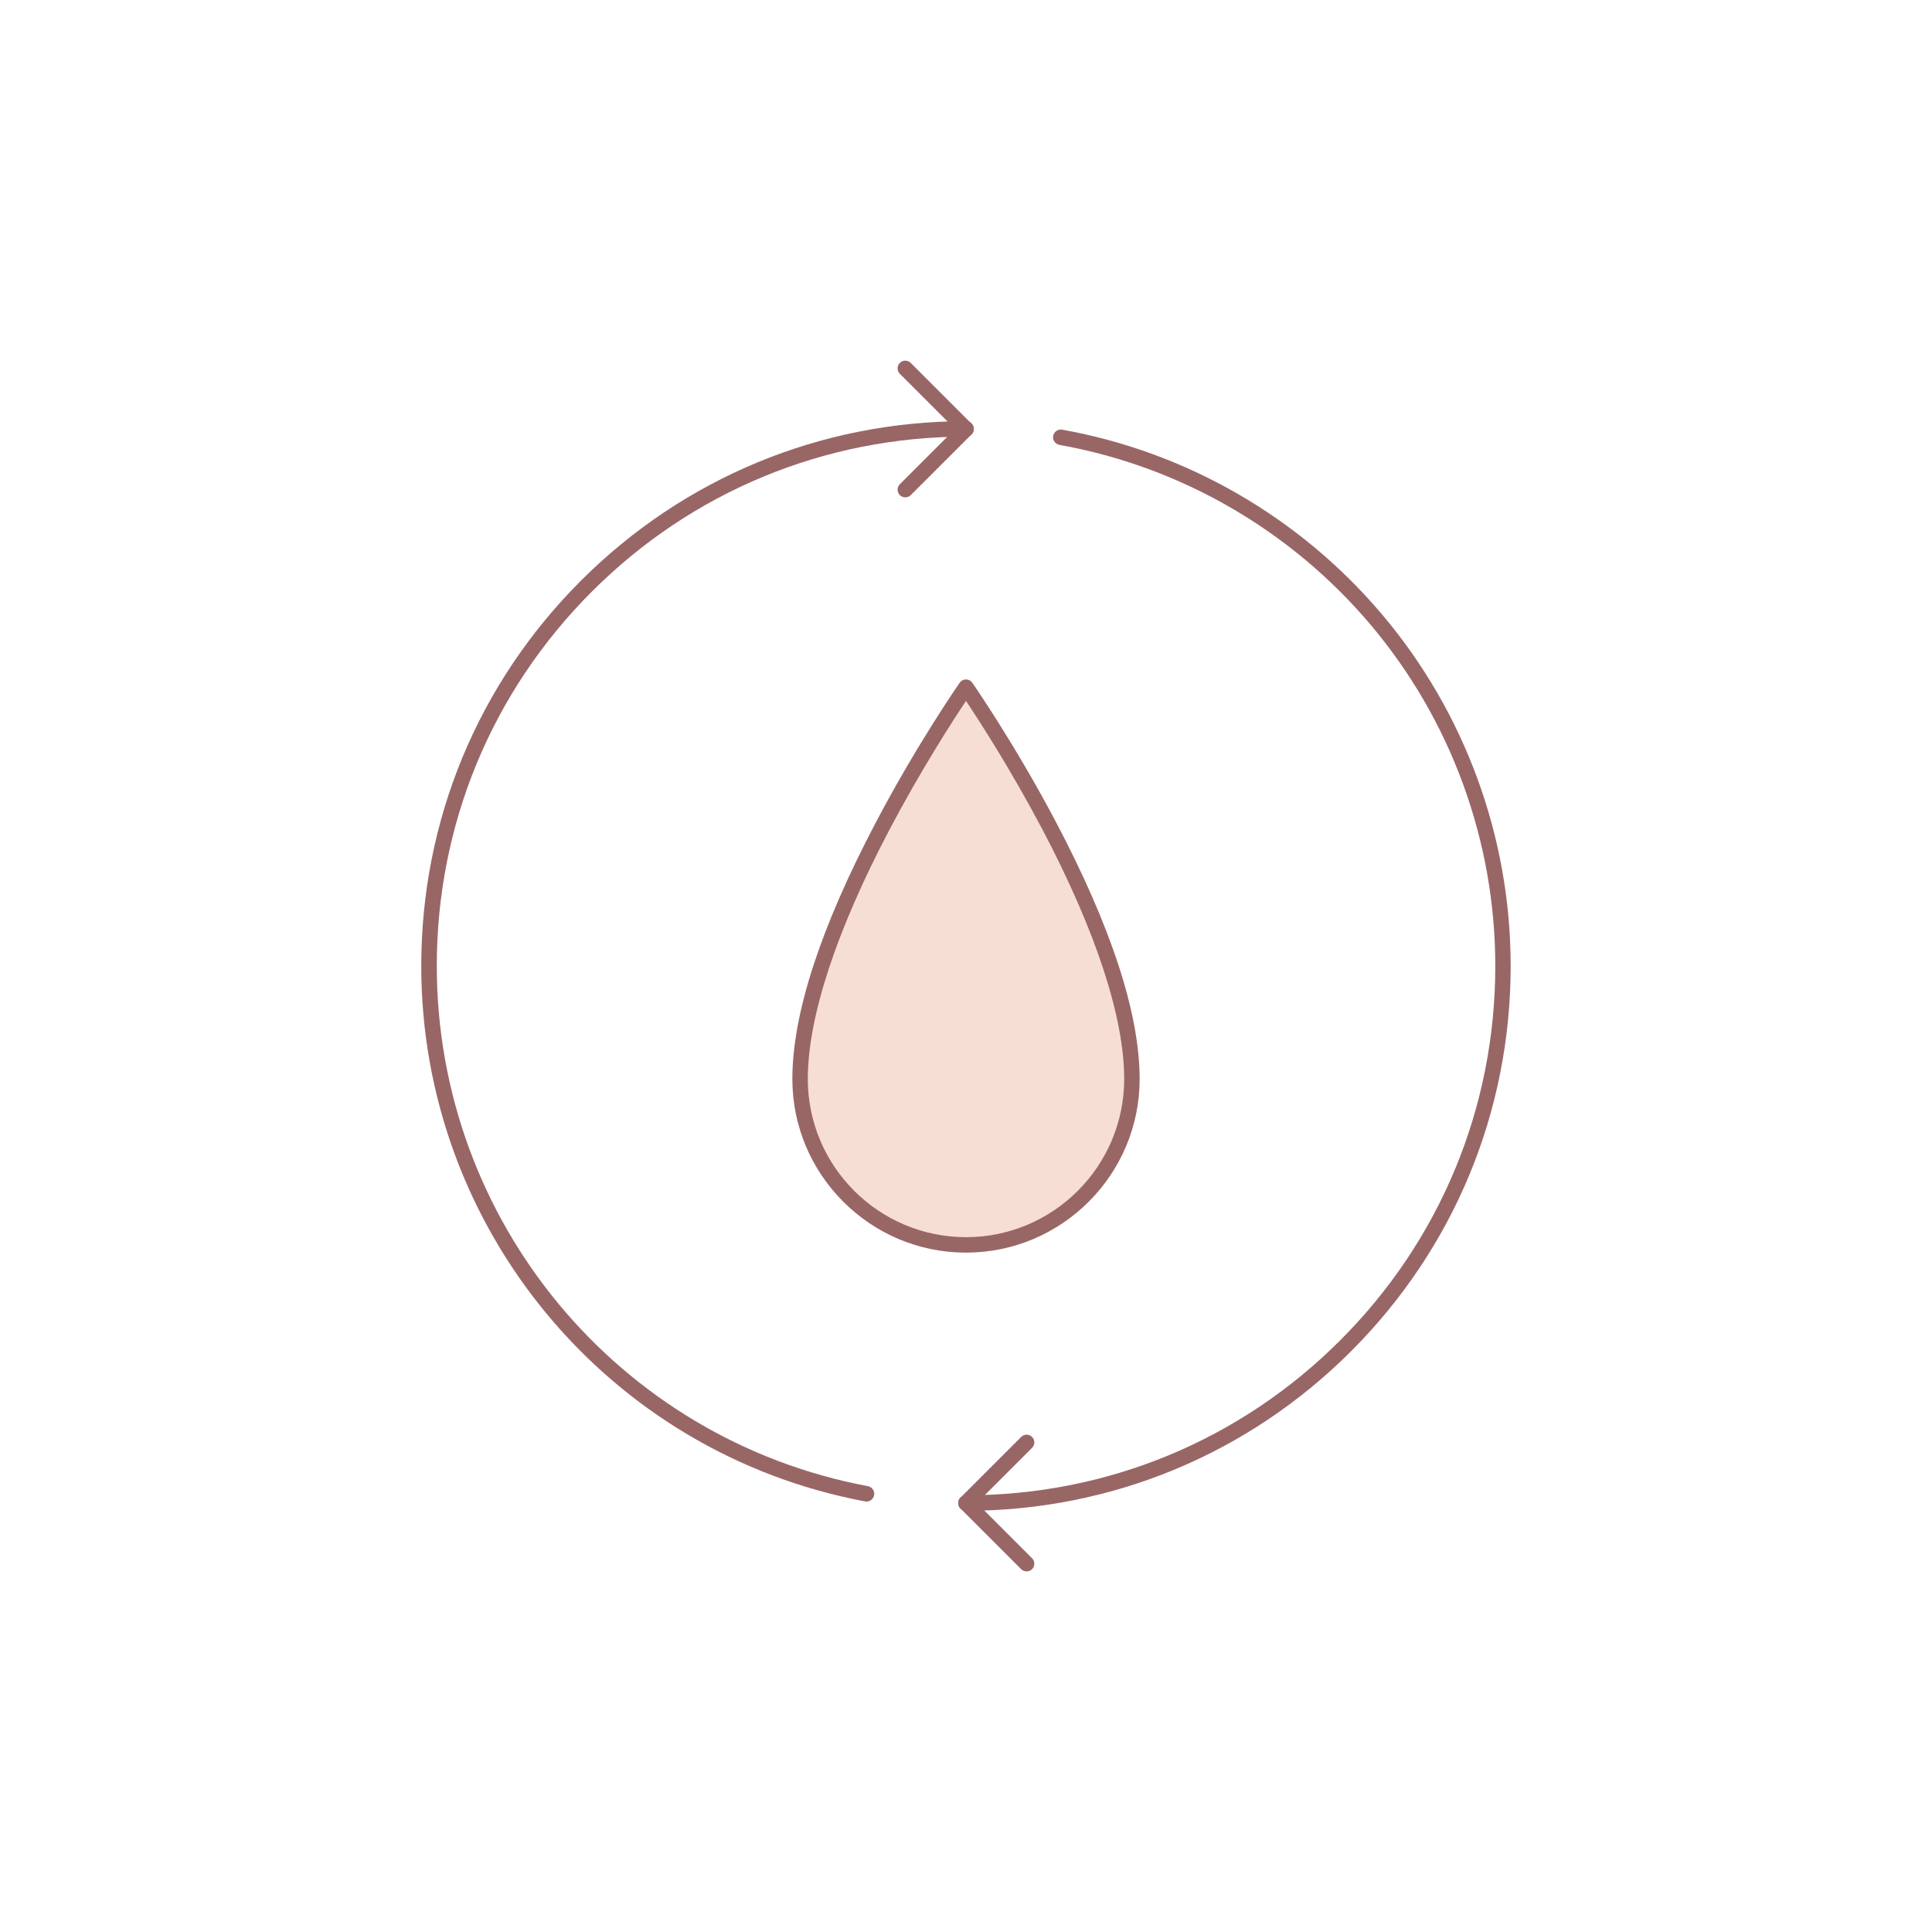 <?xml version="1.0" encoding="UTF-8"?><svg id="Layer_2" xmlns="http://www.w3.org/2000/svg" viewBox="0 0 250 250"><defs><style>.cls-1{fill:none;}.cls-2{fill:#f7ded5;}.cls-3{fill:#966;}</style></defs><g id="_Слой_1"><rect class="cls-1" width="250" height="250"/><g><path class="cls-3" d="m125,56.51c-.26,0-.51-.1-.71-.29l-7.85-7.85c-.39-.39-.39-1.02,0-1.41.39-.39,1.02-.39,1.41,0l7.85,7.85c.39.39.39,1.02,0,1.41-.2.2-.45.29-.71.29Z"/><path class="cls-3" d="m117.15,64.36c-.26,0-.51-.1-.71-.29-.39-.39-.39-1.02,0-1.41l7.85-7.85c.39-.39,1.02-.39,1.41,0,.39.39.39,1.02,0,1.41l-7.85,7.85c-.2.2-.45.29-.71.29Z"/><path class="cls-2" d="m125,88.91s-21.47,30.77-21.47,50.7c0,11.86,9.61,21.47,21.47,21.47s21.47-9.61,21.47-21.47c0-19.93-21.47-50.7-21.47-50.7Z"/><path class="cls-3" d="m125,162.09c-12.39,0-22.47-10.08-22.47-22.47,0-8.43,3.65-19.63,10.85-33.29,5.33-10.12,10.75-17.91,10.8-17.98.19-.27.49-.43.82-.43s.63.16.82.43c.05.08,5.46,7.86,10.8,17.98,7.2,13.66,10.85,24.86,10.85,33.29,0,12.39-10.08,22.47-22.47,22.47Zm0-71.39c-1.7,2.55-5.8,8.88-9.86,16.58-6.94,13.17-10.61,24.36-10.61,32.34,0,11.29,9.18,20.47,20.47,20.47s20.47-9.18,20.47-20.47c0-7.98-3.67-19.17-10.61-32.34-4.06-7.7-8.16-14.03-9.86-16.58Z"/><path class="cls-3" d="m112.12,194.3c-.06,0-.12,0-.19-.02-33.27-6.24-57.42-35.38-57.42-69.28,0-18.83,7.33-36.53,20.65-49.85,13.31-13.31,31.02-20.65,49.85-20.65.55,0,1,.45,1,1s-.45,1-1,1c-18.3,0-35.5,7.12-48.43,20.06-12.94,12.94-20.06,30.14-20.06,48.43,0,32.95,23.46,61.26,55.79,67.32.54.1.9.62.8,1.17-.09.48-.51.82-.98.82Z"/><path class="cls-3" d="m125,195.49c-.55,0-1-.45-1-1s.45-1,1-1c18.3,0,35.5-7.12,48.43-20.06,12.94-12.94,20.06-30.14,20.06-48.43,0-16.18-5.74-31.88-16.18-44.21-10.31-12.19-24.59-20.43-40.22-23.22-.54-.1-.91-.62-.81-1.16.1-.54.62-.91,1.16-.81,16.08,2.87,30.78,11.35,41.39,23.9,10.74,12.69,16.65,28.85,16.65,45.5,0,18.83-7.33,36.53-20.65,49.85-13.31,13.31-31.02,20.65-49.85,20.65Z"/><g><path class="cls-3" d="m132.85,203.34c-.26,0-.51-.1-.71-.29l-7.85-7.85c-.39-.39-.39-1.02,0-1.41.39-.39,1.02-.39,1.41,0l7.85,7.85c.39.39.39,1.02,0,1.41-.2.2-.45.29-.71.29Z"/><path class="cls-3" d="m125,195.49c-.26,0-.51-.1-.71-.29-.39-.39-.39-1.02,0-1.41l7.85-7.85c.39-.39,1.02-.39,1.41,0,.39.39.39,1.02,0,1.41l-7.85,7.85c-.2.2-.45.29-.71.29Z"/></g></g></g></svg>